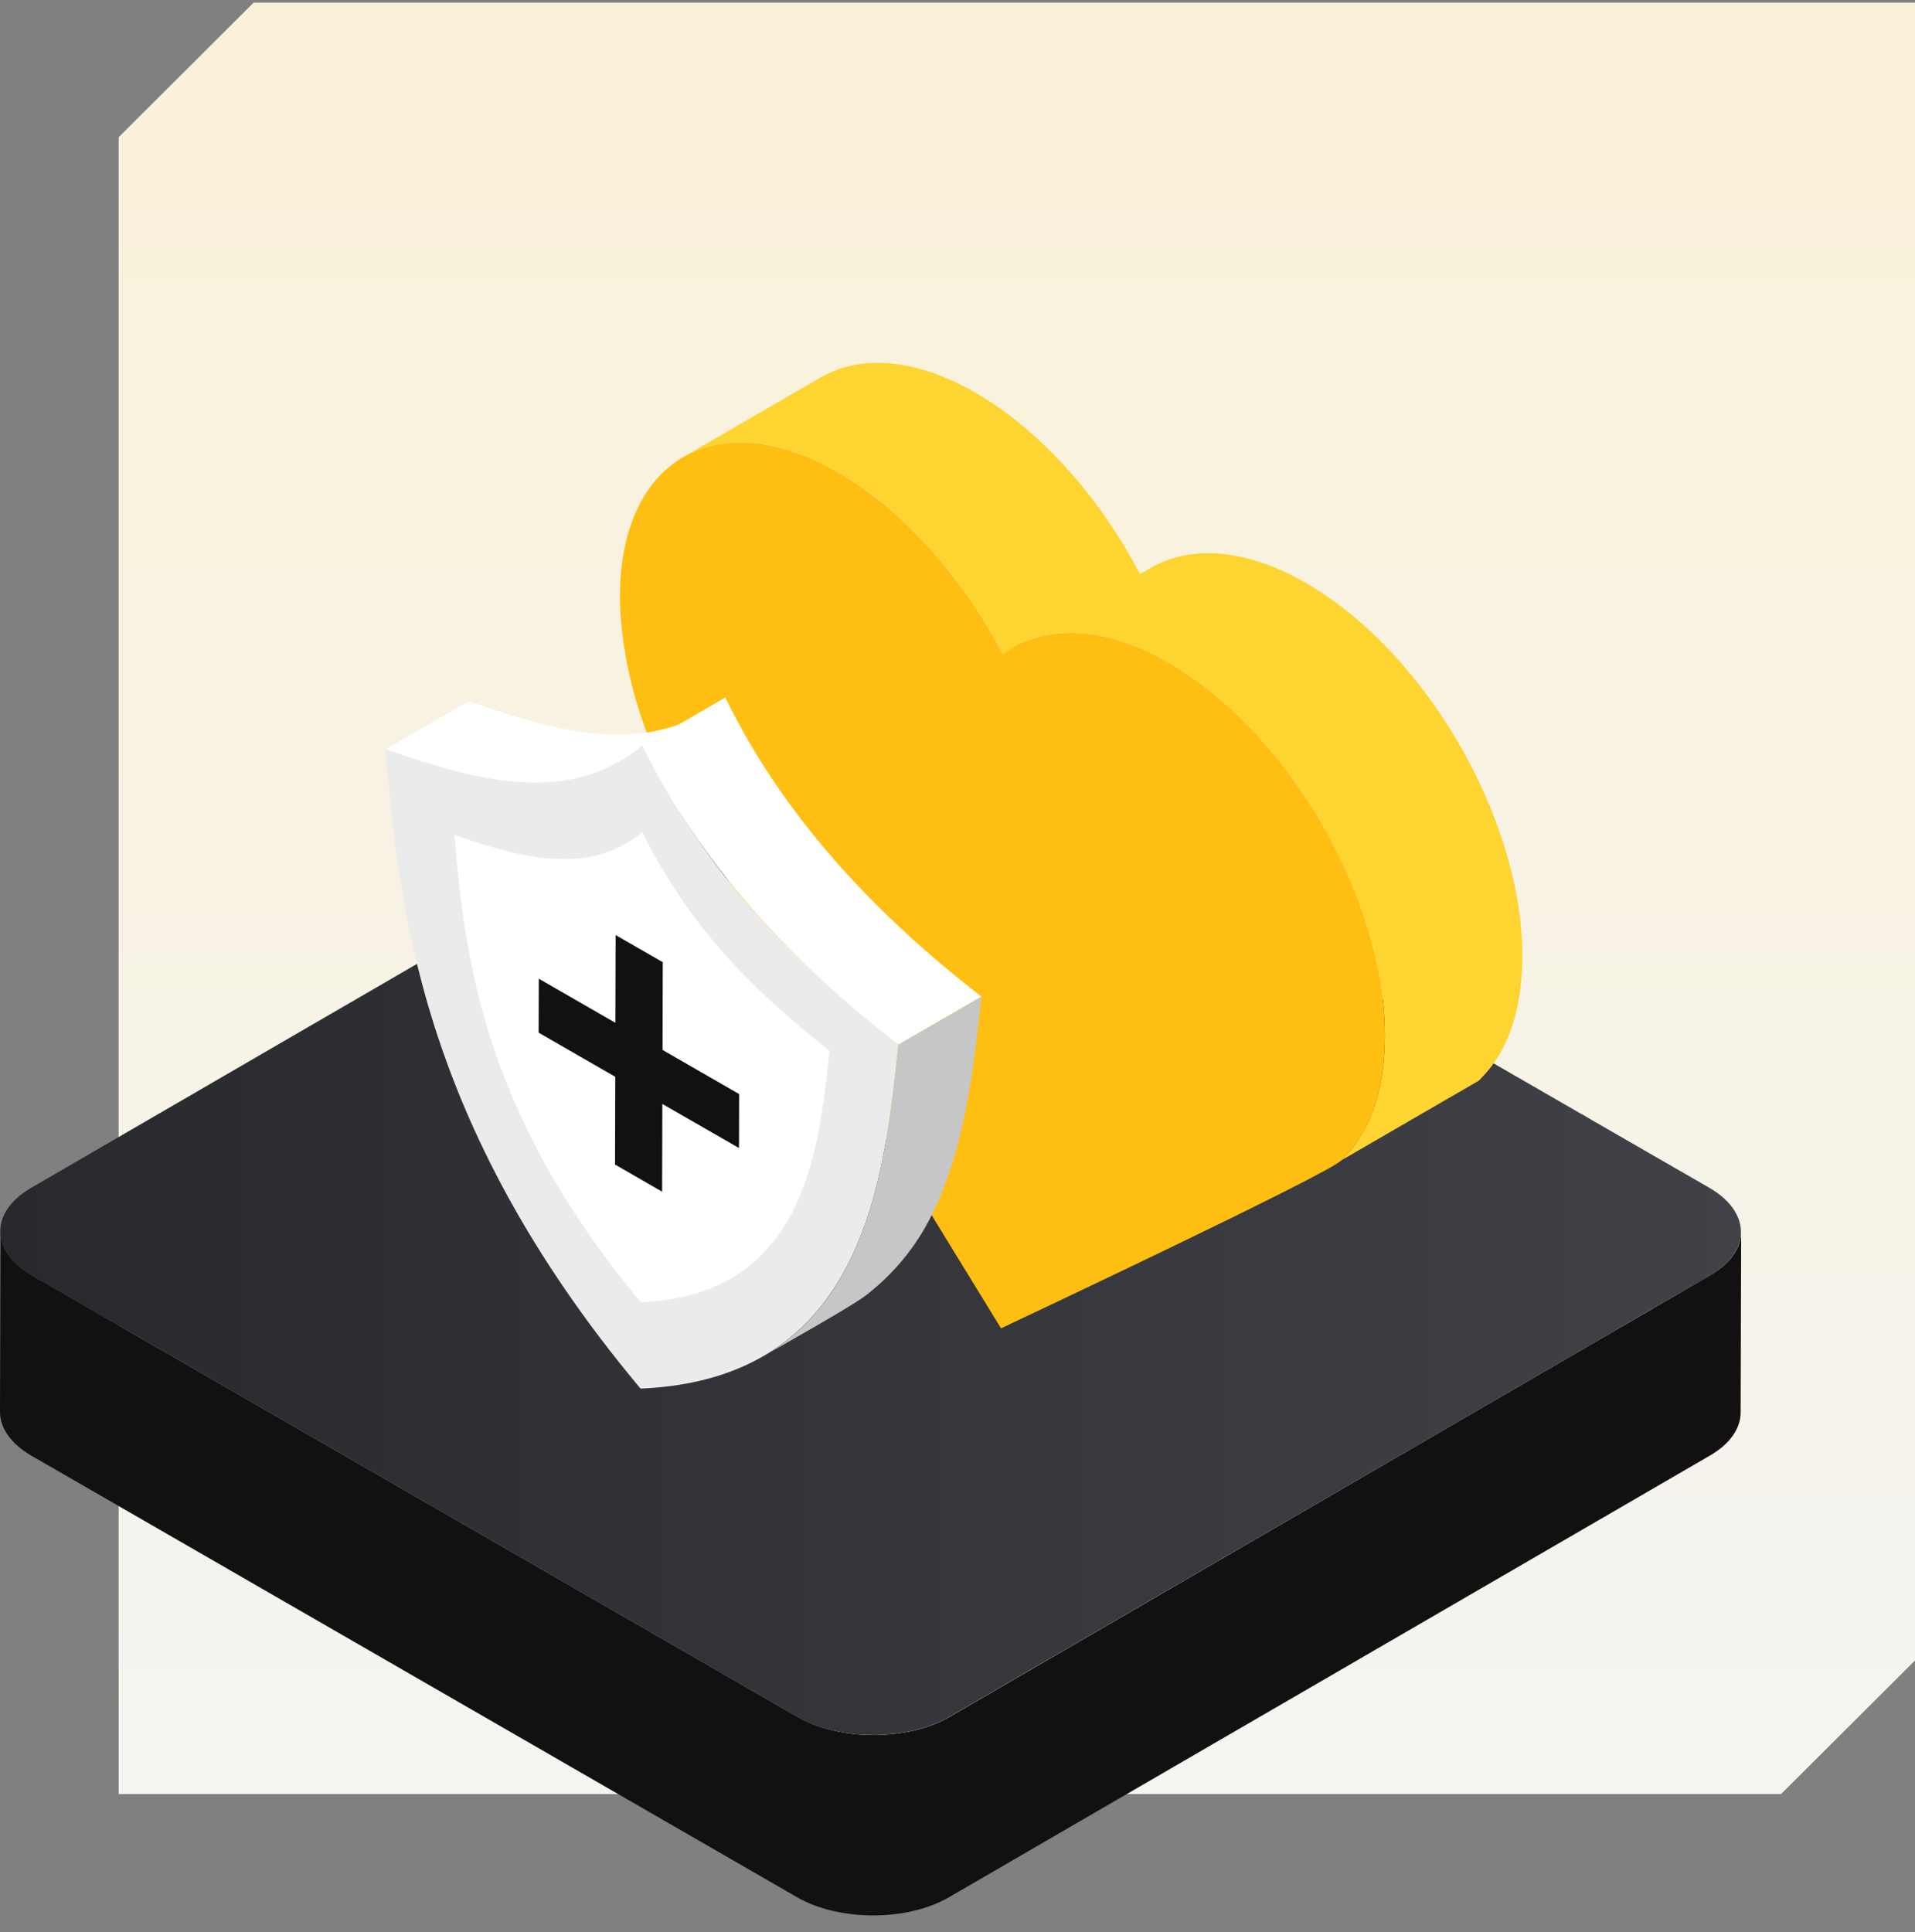 <?xml version="1.0" encoding="utf-8"?>
<svg xmlns="http://www.w3.org/2000/svg" width="112" height="113" viewBox="0 0 112 113" fill="none">
<rect x="0" y="0" width="112" height="113" fill="#808080" stroke="none"/>
<path d="M6.939 8.026L14.831 0.156H112V97.107L104.167 104.918H6.939L6.939 8.026Z" fill="url(#paint0_linear_24943_1607)"/>
<path d="M101.833 72.046L101.803 82.592C101.803 83.517 101.205 84.439 99.977 85.141L55.502 110.953C53.06 112.371 49.078 112.371 46.618 110.953L1.853 85.141C0.616 84.427 -0.006 83.49 4.27052e-05 82.553L0.03 72.016C0.03 72.953 0.652 73.884 1.883 74.595L46.648 100.406C49.111 101.824 53.087 101.824 55.535 100.406L99.995 74.595C101.22 73.893 101.83 72.968 101.833 72.046Z" fill="#121010"/>
<path d="M101.788 72.418C101.788 72.466 101.773 72.511 101.761 72.558C101.658 72.95 101.466 73.313 101.199 73.618C101.078 73.766 100.944 73.904 100.799 74.03C100.685 74.129 100.563 74.224 100.428 74.329C100.417 74.339 100.403 74.348 100.389 74.356C100.265 74.445 100.135 74.528 100.001 74.603L98.805 75.296L98.506 75.478L98.384 75.543H98.366L96.65 76.54C96.65 76.54 96.65 76.54 96.635 76.54L94.016 78.069L89.742 80.549L87.123 82.072L55.517 100.406C53.072 101.824 49.093 101.824 46.633 100.406L1.869 74.594C1.716 74.505 1.57 74.415 1.435 74.32C1.301 74.224 1.172 74.123 1.056 74.021C0.999 73.97 0.942 73.92 0.891 73.869C0.582 73.579 0.339 73.227 0.177 72.836C0.137 72.739 0.105 72.639 0.081 72.538C0.036 72.366 0.014 72.189 0.015 72.012C0.015 71.087 0.613 70.162 1.842 69.454L46.313 43.645C48.755 42.224 52.734 42.224 55.197 43.645L75.65 55.433L91.463 64.558L92.498 65.156H92.516L93.015 65.454L96.479 67.451L99.962 69.457C101.364 70.266 101.971 71.364 101.788 72.418Z" fill="url(#paint1_linear_24943_1607)"/>
<path d="M88.984 57.181C88.79 59.674 88.001 61.604 86.773 62.9L86.491 63.199L78.457 67.853L78.739 67.554C79.955 66.258 80.753 64.328 80.95 61.835C81.579 54.176 76.426 44.146 69.421 39.421C69.057 39.176 68.696 38.948 68.335 38.742C65.142 36.908 62.195 36.565 59.925 37.535L58.658 38.27C56.31 33.77 52.83 29.815 49.01 27.615C48.649 27.41 48.288 27.216 47.922 27.042C44.791 25.548 42.027 25.536 39.969 26.726L48.003 22.072C50.056 20.882 52.825 20.894 55.959 22.388C56.322 22.562 56.695 22.753 57.044 22.962C60.854 25.166 64.327 29.085 66.672 33.577L67.306 33.209C69.642 31.858 72.869 32.073 76.372 34.089C76.73 34.294 77.092 34.521 77.457 34.767C84.462 39.492 89.608 49.522 88.984 57.181Z" fill="#FED430"/>
<path d="M68.335 38.745C68.694 38.953 69.057 39.178 69.421 39.423C76.425 44.151 81.578 54.178 80.95 61.84C80.756 64.331 79.967 66.261 78.739 67.556L78.457 67.858C77.553 68.73 59.495 77.234 58.545 77.682C57.599 76.144 39.65 46.906 38.753 44.998L38.473 44.373C37.273 41.775 36.539 38.987 36.304 36.136C35.72 27.777 40.912 23.704 47.919 27.045C48.285 27.221 48.656 27.412 49.008 27.618C52.827 29.822 56.307 33.775 58.655 38.272C61.025 36.489 64.516 36.548 68.335 38.745Z" fill="#FFBE12"/>
<path d="M35.523 44.902C35.873 44.794 40.648 41.961 41.109 41.721C36.84 44.157 31.729 42.5 27.411 41.003L22.555 43.816C26.636 45.23 31.341 46.792 35.523 44.902Z" fill="white"/>
<path d="M37.566 43.597C41.273 50.959 45.856 55.781 52.545 61.086C51.689 68.964 50.611 80.65 37.461 81.207C24.357 65.542 23.351 52.662 22.538 43.809C29.24 46.239 33.837 46.688 37.566 43.597Z" fill="#EBEBEB"/>
<path d="M37.559 48.658C40.268 54.044 43.623 57.58 48.513 61.448C47.888 67.206 47.117 75.755 37.482 76.159C27.9 64.699 27.163 55.273 26.57 48.815C31.471 50.584 34.833 50.907 37.559 48.658Z" fill="white"/>
<path d="M52.545 61.093L57.4 58.28C51.267 53.542 45.828 47.805 42.421 40.791L37.566 43.604C40.98 50.618 46.411 56.355 52.545 61.093Z" fill="white"/>
<path d="M56.897 62.465C57.1 61.073 57.246 59.663 57.4 58.288L52.544 61.1C51.846 67.666 50.938 75.648 44.648 79.321C45.615 78.729 49.919 76.355 50.718 75.697C52.413 74.372 53.765 72.661 54.66 70.708C55.881 68.111 56.489 65.281 56.897 62.465Z" fill="#C6C6C6"/>
<path d="M38.763 56.271L36.005 54.684L35.991 59.815L31.512 57.236L31.502 60.393L35.984 62.972L35.97 68.103L38.724 69.691L38.738 64.56L43.22 67.139L43.227 63.982L38.749 61.402L38.763 56.271Z" fill="#121010"/>
<defs>
<linearGradient id="paint0_linear_24943_1607" x1="59.47" y1="-6.507" x2="59.47" y2="118.243" gradientUnits="userSpaceOnUse">
<stop stop-color="#FAF1D6"/>
<stop offset="1" stop-color="#F4F4F4"/>
</linearGradient>
<linearGradient id="paint1_linear_24943_1607" x1="0.021" y1="72.027" x2="101.815" y2="72.027" gradientUnits="userSpaceOnUse">
<stop stop-color="#27292D"/>
<stop offset="1" stop-color="#404247"/>
</linearGradient>
</defs>
</svg>